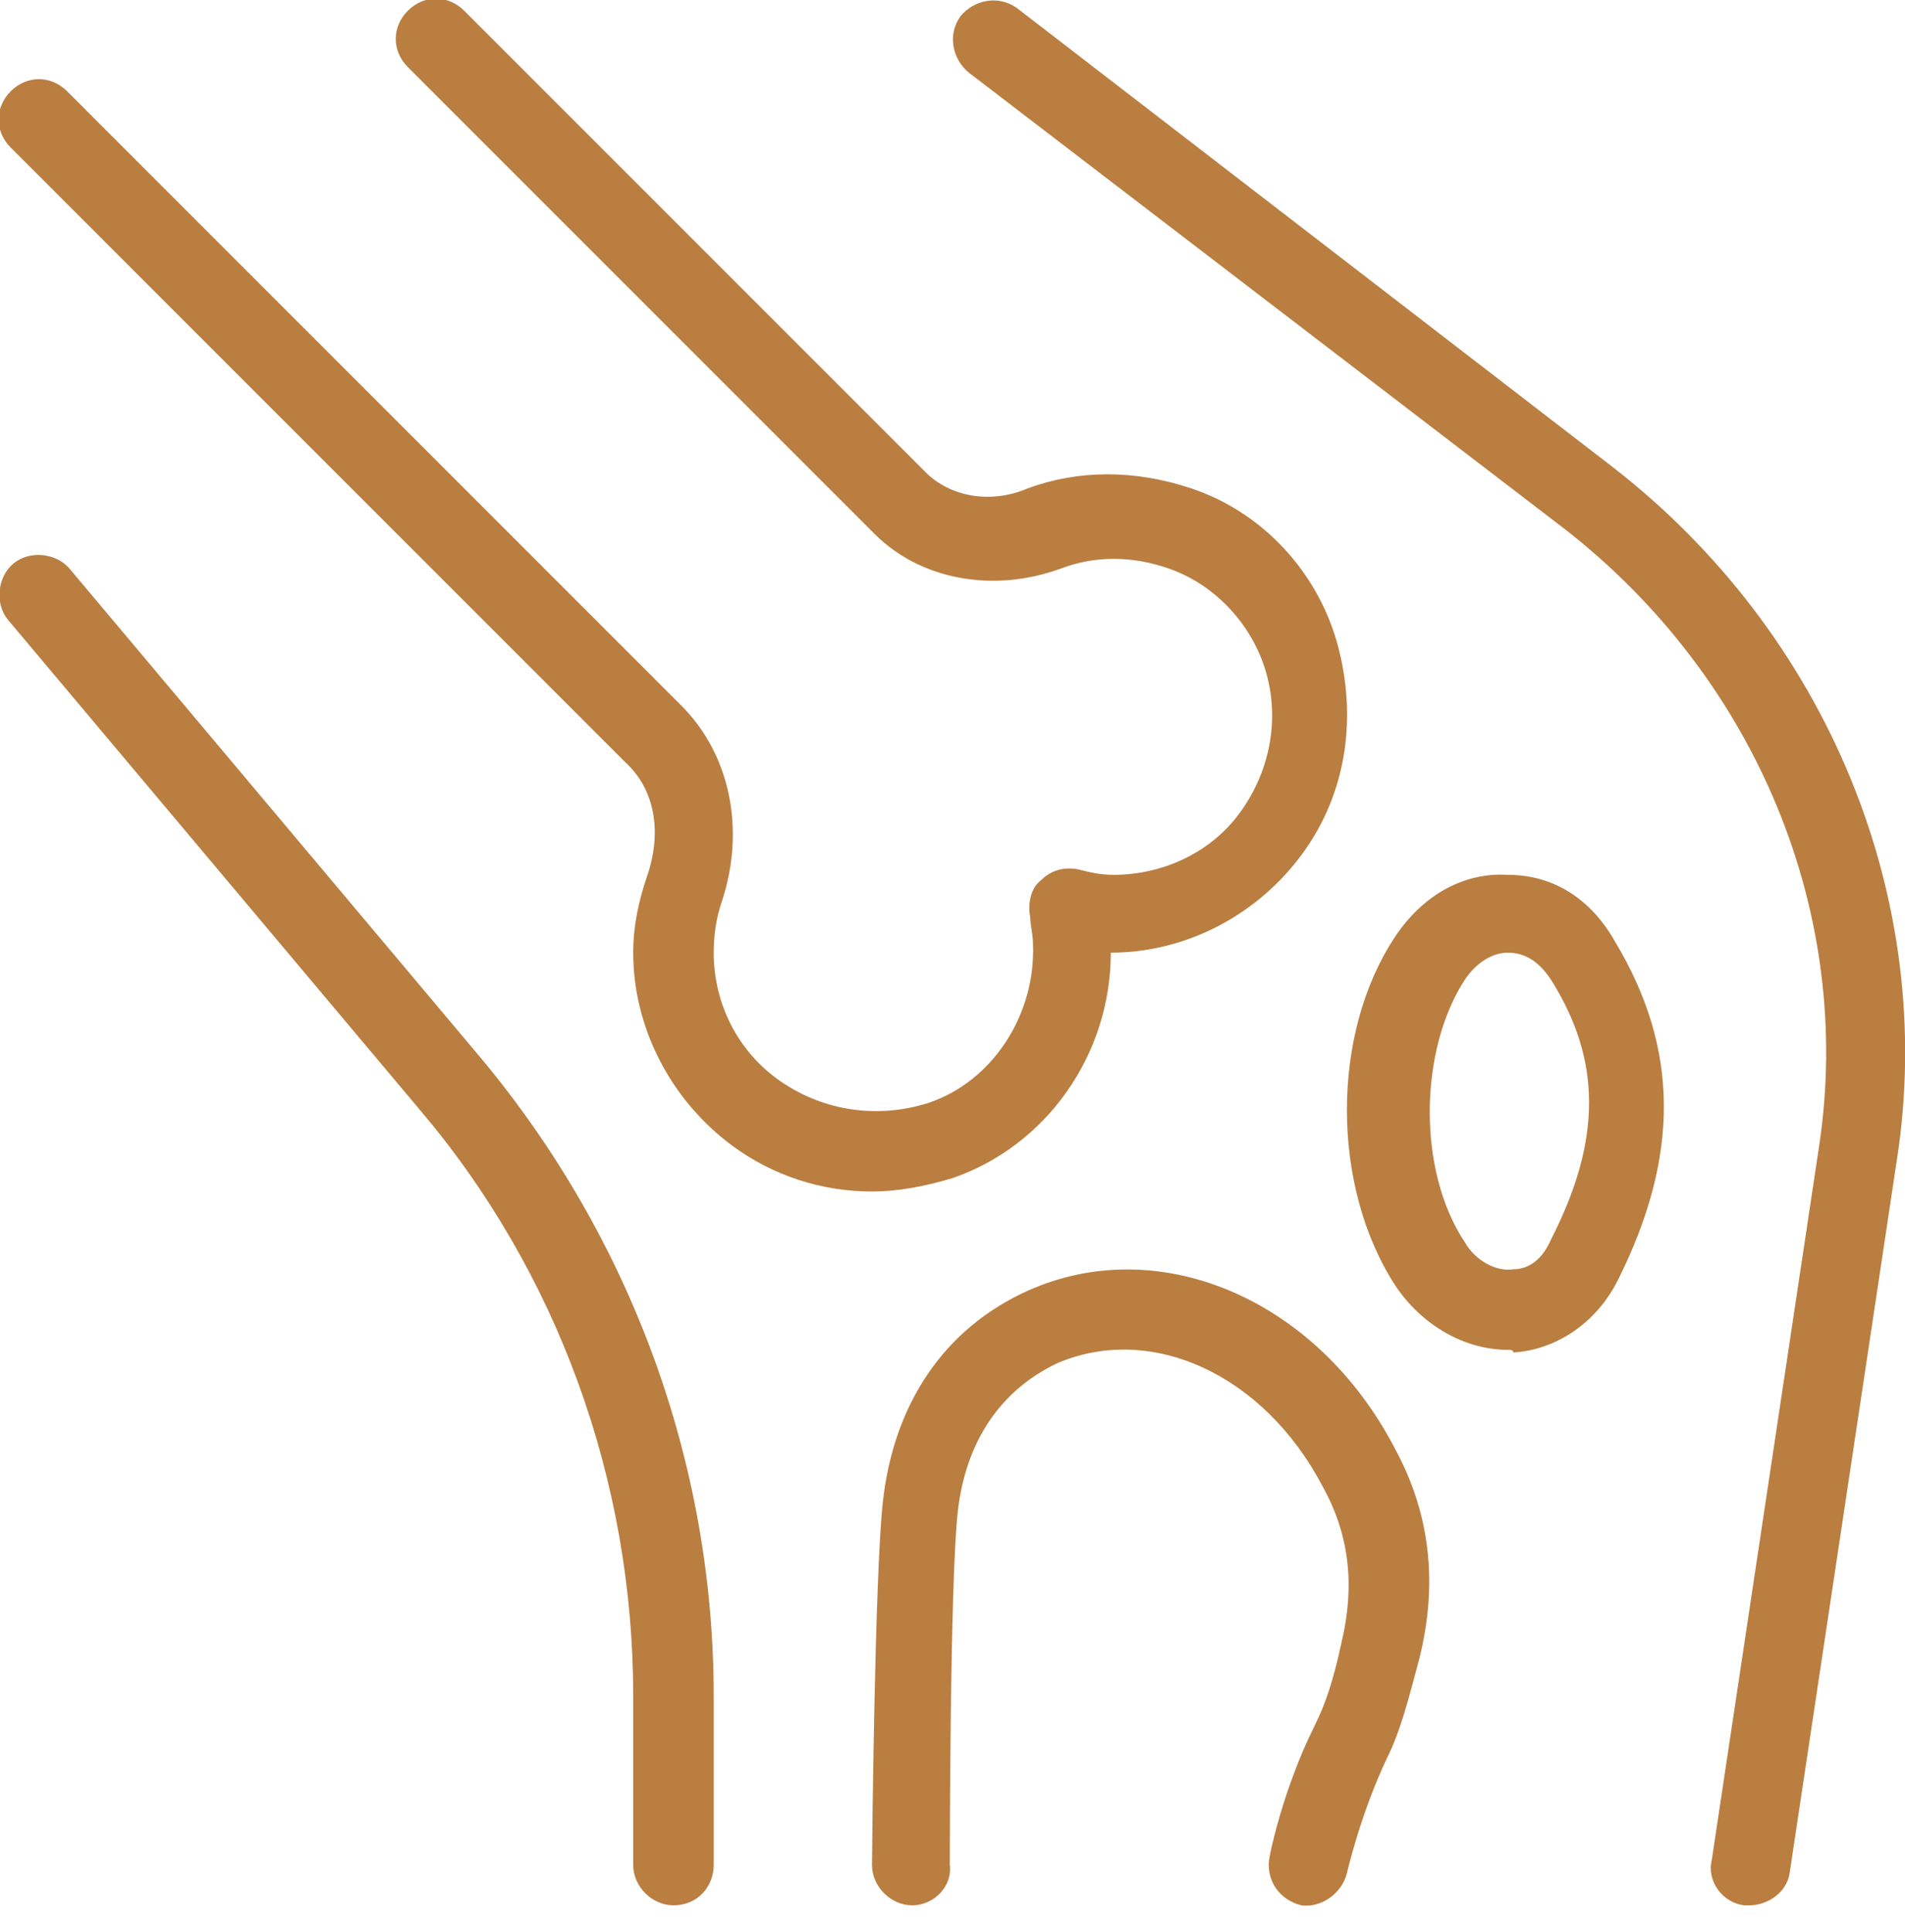 <?xml version="1.0" encoding="utf-8"?>
<!-- Generator: Adobe Illustrator 24.3.0, SVG Export Plug-In . SVG Version: 6.00 Build 0)  -->
<svg version="1.1" id="Layer_1" xmlns="http://www.w3.org/2000/svg" xmlns:xlink="http://www.w3.org/1999/xlink" x="0px" y="0px"
	 viewBox="0 0 71 72" style="enable-background:new 0 0 71 72;" xml:space="preserve">
<style type="text/css">
	.st0{fill:#BA7E41;}
</style>
<path class="st0" d="M34,71C34,71,34,71,34,71c-0.8,0-1.5-0.7-1.5-1.5c0-0.4,0.1-10.7,0.4-13.5c0.4-3.7,2.3-6.5,5.4-7.9
	c4.9-2.2,10.8,0.3,13.7,5.9c1.3,2.4,1.6,5,0.9,7.8c-0.4,1.5-0.7,2.7-1.2,3.7c-1,2.1-1.5,4.3-1.5,4.3c-0.2,0.8-1,1.3-1.7,1.2
	c-0.8-0.2-1.3-0.9-1.2-1.7c0-0.1,0.5-2.6,1.7-5c0.4-0.8,0.7-1.7,1-3.1c0.5-2.1,0.3-4-0.7-5.8c-2.2-4.2-6.4-6.1-9.9-4.6
	c-2.1,1-3.4,2.9-3.7,5.5c-0.3,2.6-0.3,13.1-0.3,13.2C35.5,70.3,34.8,71,34,71z"/>
<path class="st0" d="M56.2,50.3c-1.6,0-3.2-0.9-4.2-2.4c-2.4-3.7-2.4-9.4,0-13c1-1.5,2.5-2.4,4.2-2.3c1.7,0,3.1,0.9,4,2.5
	c2.4,4,2.4,8,0.1,12.6c-0.8,1.6-2.3,2.6-3.9,2.7C56.4,50.3,56.3,50.3,56.2,50.3z M56.2,35.5c-0.6,0-1.2,0.4-1.6,1
	c-1.7,2.6-1.8,7.1,0,9.8c0.4,0.7,1.2,1.1,1.8,1c0.6,0,1.1-0.4,1.4-1.1c1.9-3.7,1.9-6.7,0-9.7C57.4,35.9,56.9,35.5,56.2,35.5
	C56.2,35.5,56.2,35.5,56.2,35.5z"/>
<path class="st0" d="M25.1,71c-0.8,0-1.5-0.7-1.5-1.5v-6.3c0-8-2.8-15.8-8-21.9L0.3,23.1c-0.5-0.6-0.4-1.6,0.2-2.1
	c0.6-0.5,1.6-0.4,2.1,0.2l15.3,18.2c5.6,6.7,8.7,15.1,8.7,23.8v6.3C26.6,70.3,26,71,25.1,71z"/>
<path class="st0" d="M65.2,71c-0.1,0-0.1,0-0.2,0c-0.8-0.1-1.4-0.9-1.2-1.7l4-26.6c1.3-8.6-2.3-17.4-9.5-23L36.1,2.7
	c-0.6-0.5-0.8-1.4-0.3-2.1c0.5-0.6,1.4-0.8,2.1-0.3l22.2,17.1c8,6.2,12.1,16.1,10.6,25.8l-4,26.6C66.6,70.5,65.9,71,65.2,71z"/>
<path class="st0" d="M32.5,44.4c-1.9,0-3.7-0.6-5.2-1.7c-2.3-1.7-3.7-4.4-3.7-7.2c0-1,0.2-1.9,0.5-2.8c0.6-1.7,0.3-3.3-0.8-4.3
	L0.4,5.5c-0.6-0.6-0.6-1.5,0-2.1c0.6-0.6,1.5-0.6,2.1,0l22.9,22.9c1.8,1.8,2.4,4.6,1.5,7.3c-0.2,0.6-0.3,1.2-0.3,1.9
	c0,1.9,0.9,3.7,2.5,4.8c1.6,1.1,3.6,1.4,5.5,0.8c2.4-0.8,4-3.3,3.9-5.9c0-0.4-0.1-0.7-0.1-1c-0.1-0.5,0-1.1,0.4-1.4
	c0.4-0.4,0.9-0.5,1.4-0.4c0.4,0.1,0.8,0.2,1.3,0.2c1.8,0,3.6-0.8,4.7-2.3c1.1-1.5,1.5-3.4,1-5.2c-0.5-1.8-1.9-3.3-3.6-3.9
	c-1.4-0.5-2.8-0.5-4.1,0c-2.5,0.9-5.2,0.4-6.9-1.3L15.2,2.5c-0.6-0.6-0.6-1.5,0-2.1c0.6-0.6,1.5-0.6,2.1,0l17.2,17.2
	c0.9,0.9,2.4,1.2,3.8,0.6c1.9-0.7,4-0.7,6.1,0c2.7,0.9,4.8,3.2,5.5,6c0.7,2.8,0.2,5.6-1.5,7.8c-1.7,2.2-4.3,3.5-7,3.5
	c0,3.8-2.4,7.2-5.9,8.4C34.5,44.2,33.5,44.4,32.5,44.4z"/>
</svg>
